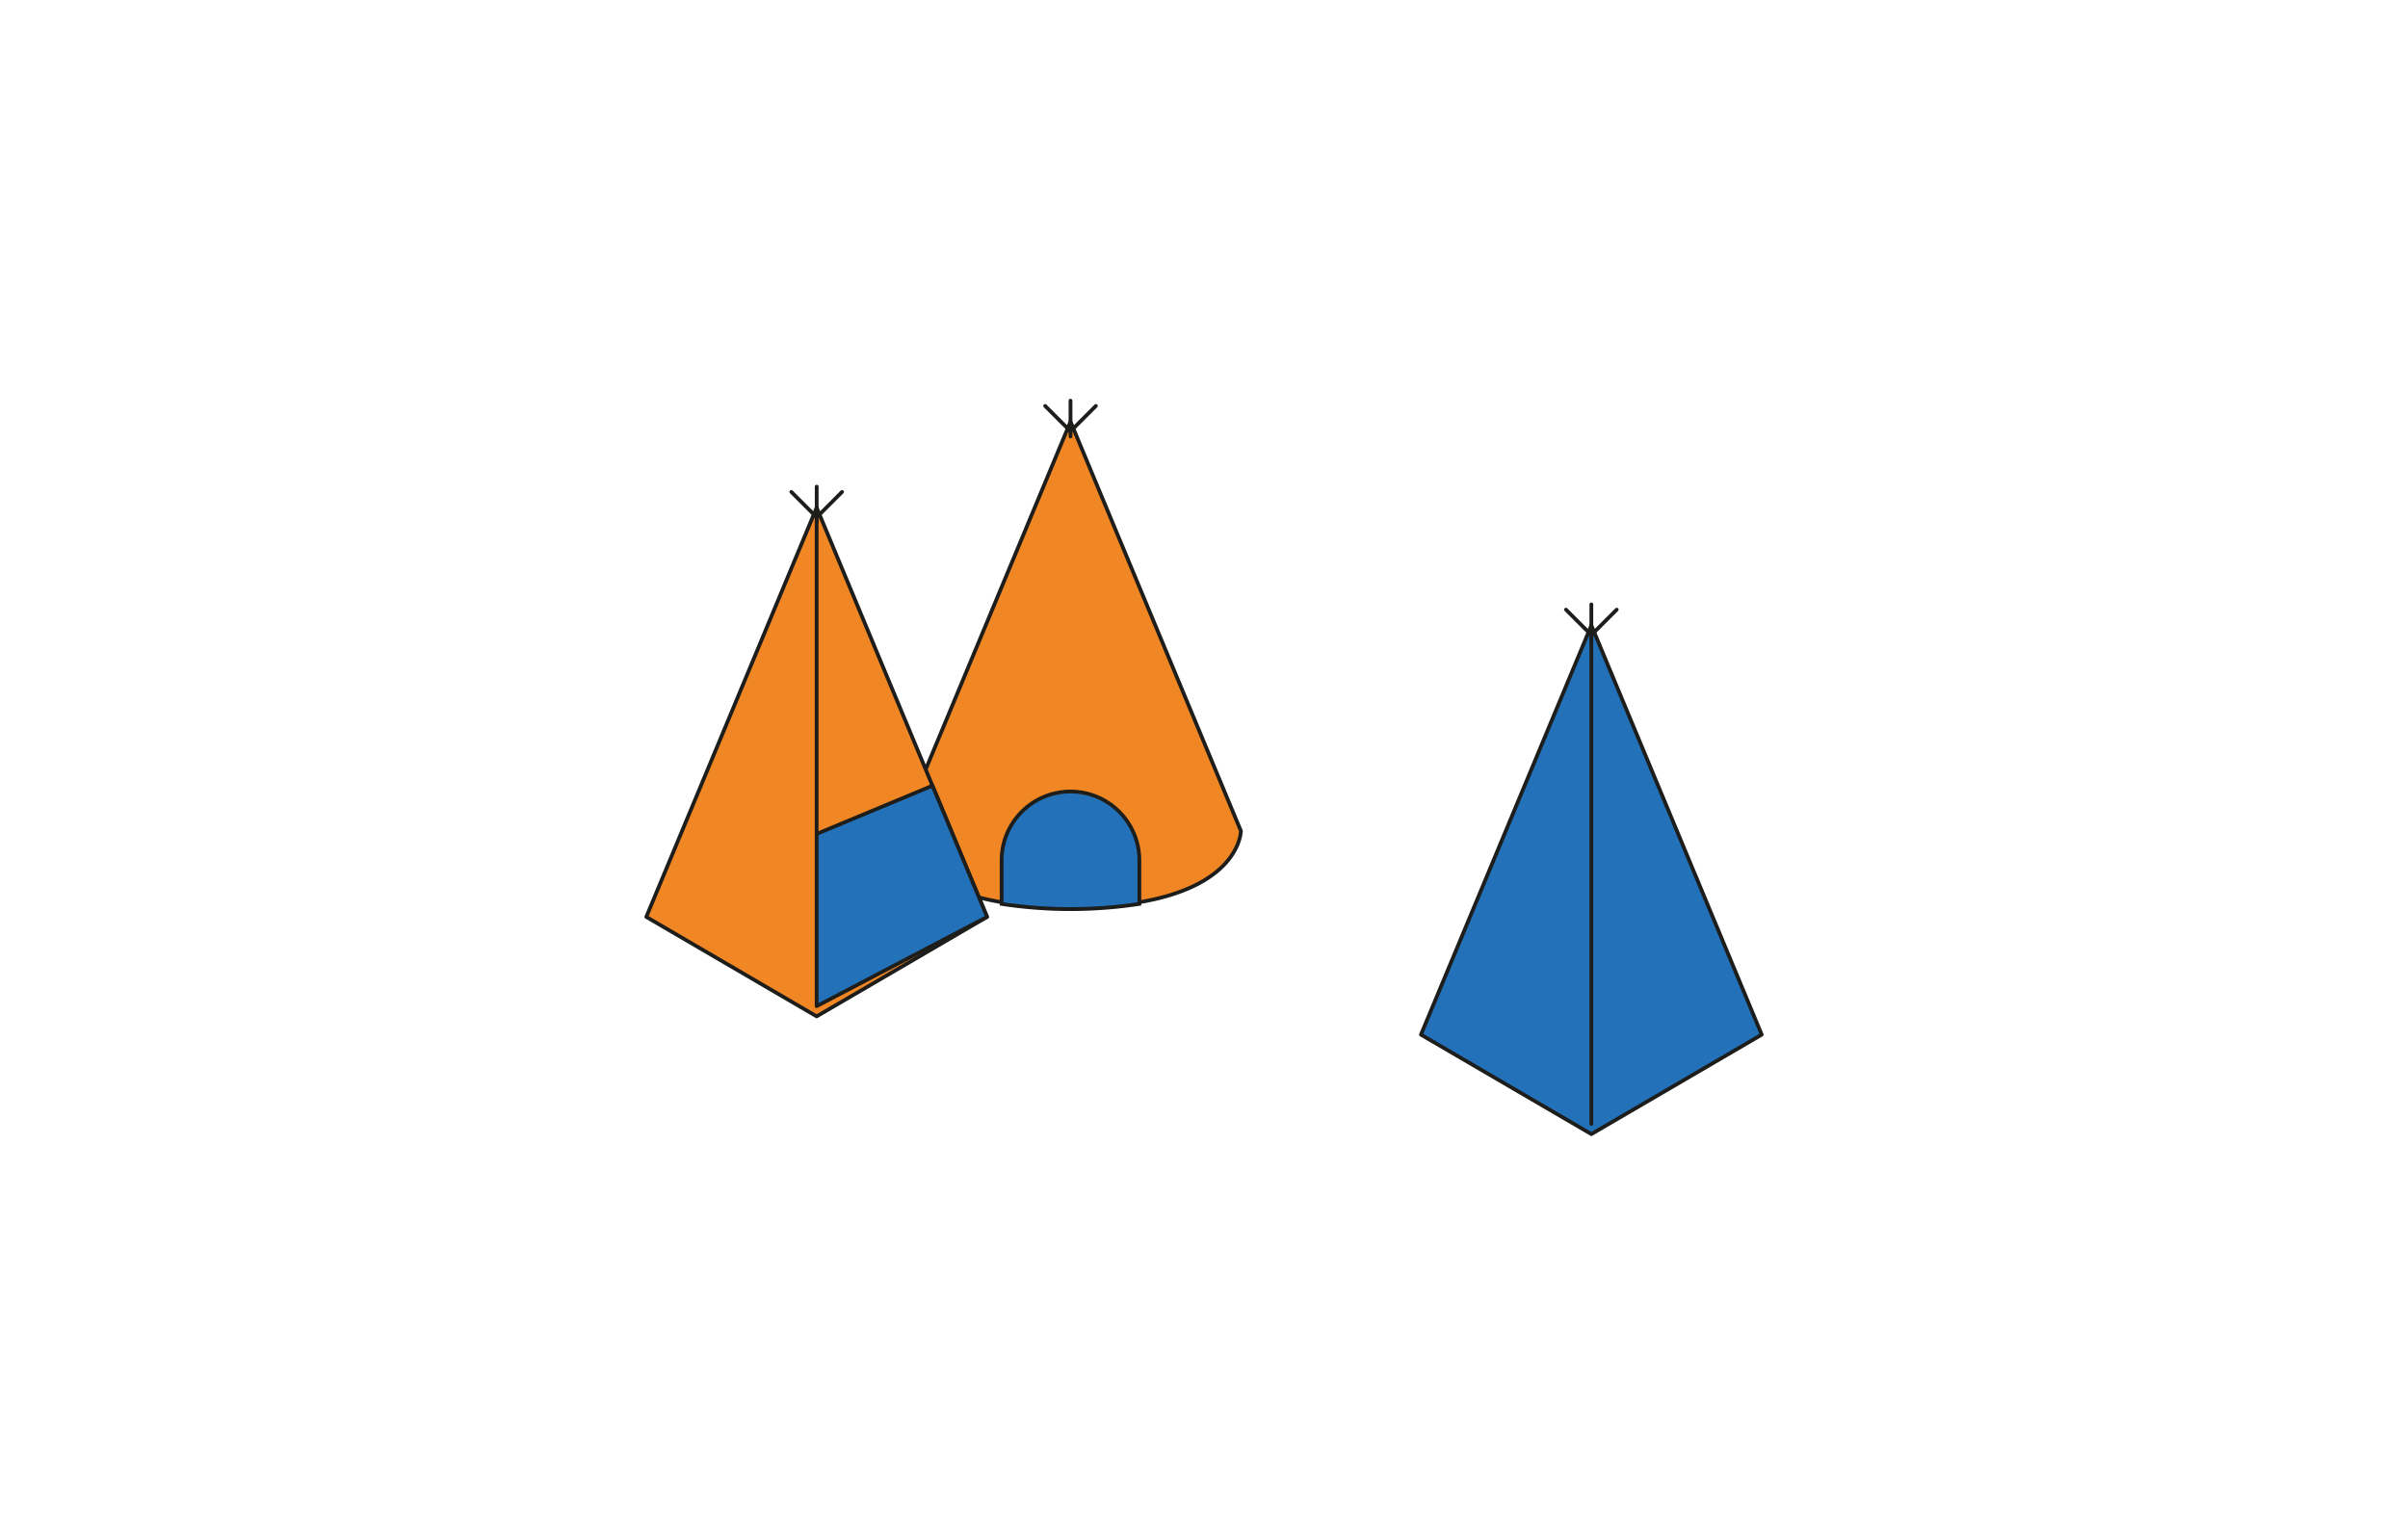 <svg xmlns="http://www.w3.org/2000/svg" viewBox="0 0 640 408"><defs><style>.cls-1,.cls-5{fill:#f18724;}.cls-1,.cls-2,.cls-5{stroke:#1d1d1b;}.cls-1{stroke-miterlimit:10;}.cls-2,.cls-3{fill:#2372b9;}.cls-2,.cls-5{stroke-linecap:round;stroke-linejoin:round;}.cls-4{fill:#1d1d1b;}.cls-6{fill:none;}</style></defs><g id="_6-informationssicherheitsmanagement" data-name="6-informationssicherheitsmanagement"><g id="_30-datenqualität" data-name="30-datenqualität"><path class="cls-1" d="M329.8,220.89s0,14.21-26.48,18.87a121.84,121.84,0,0,1-37.61,0c-26.48-4.66-26.48-18.87-26.48-18.87l22.65-54.41,22.64-54.4,22.64,54.4Z"/><line class="cls-2" x1="284.52" y1="106.51" x2="284.52" y2="116.04"/><line class="cls-2" x1="277.78" y1="107.91" x2="284.52" y2="114.65"/><line class="cls-2" x1="284.52" y1="114.65" x2="291.26" y2="107.91"/><path class="cls-3" d="M284.52,241.66a109.52,109.52,0,0,1-18.31-1.38V228.72a18.31,18.31,0,0,1,36.61,0v11.56A109.48,109.48,0,0,1,284.52,241.66Z"/><path class="cls-4" d="M284.52,210.92a17.79,17.79,0,0,1,17.8,17.8v11.14a122.58,122.58,0,0,1-35.61,0V228.72a17.82,17.82,0,0,1,17.81-17.8m0-1a18.81,18.81,0,0,0-18.81,18.8v12a121.84,121.84,0,0,0,37.61,0v-12a18.81,18.81,0,0,0-18.8-18.8Z"/><polygon class="cls-5" points="262.34 243.75 217.05 270.19 171.77 243.75 187.94 204.9 194.42 189.34 217.05 134.94 239.7 189.34 262.34 243.75"/><line class="cls-2" x1="217.06" y1="129.37" x2="217.06" y2="138.9"/><line class="cls-2" x1="210.32" y1="130.77" x2="217.06" y2="137.51"/><line class="cls-2" x1="217.06" y1="137.51" x2="223.8" y2="130.77"/><polyline class="cls-2" points="217.05 138.33 217.05 267.48 262.34 243.75 247.83 208.87 217.05 221.69"/><polygon class="cls-2" points="468.23 275.05 422.95 301.49 377.66 275.05 400.31 220.64 422.95 166.24 445.59 220.64 468.23 275.05"/><line class="cls-2" x1="422.95" y1="160.67" x2="422.95" y2="170.21"/><line class="cls-2" x1="416.21" y1="162.07" x2="422.95" y2="168.81"/><line class="cls-2" x1="422.95" y1="168.81" x2="429.69" y2="162.07"/><line class="cls-5" x1="422.95" y1="298.78" x2="422.95" y2="169.63"/></g></g><g id="_0-regelwerke" data-name="0-regelwerke"><rect class="cls-6" x="0.39" y="0.03" width="640.16" height="408"/></g></svg>